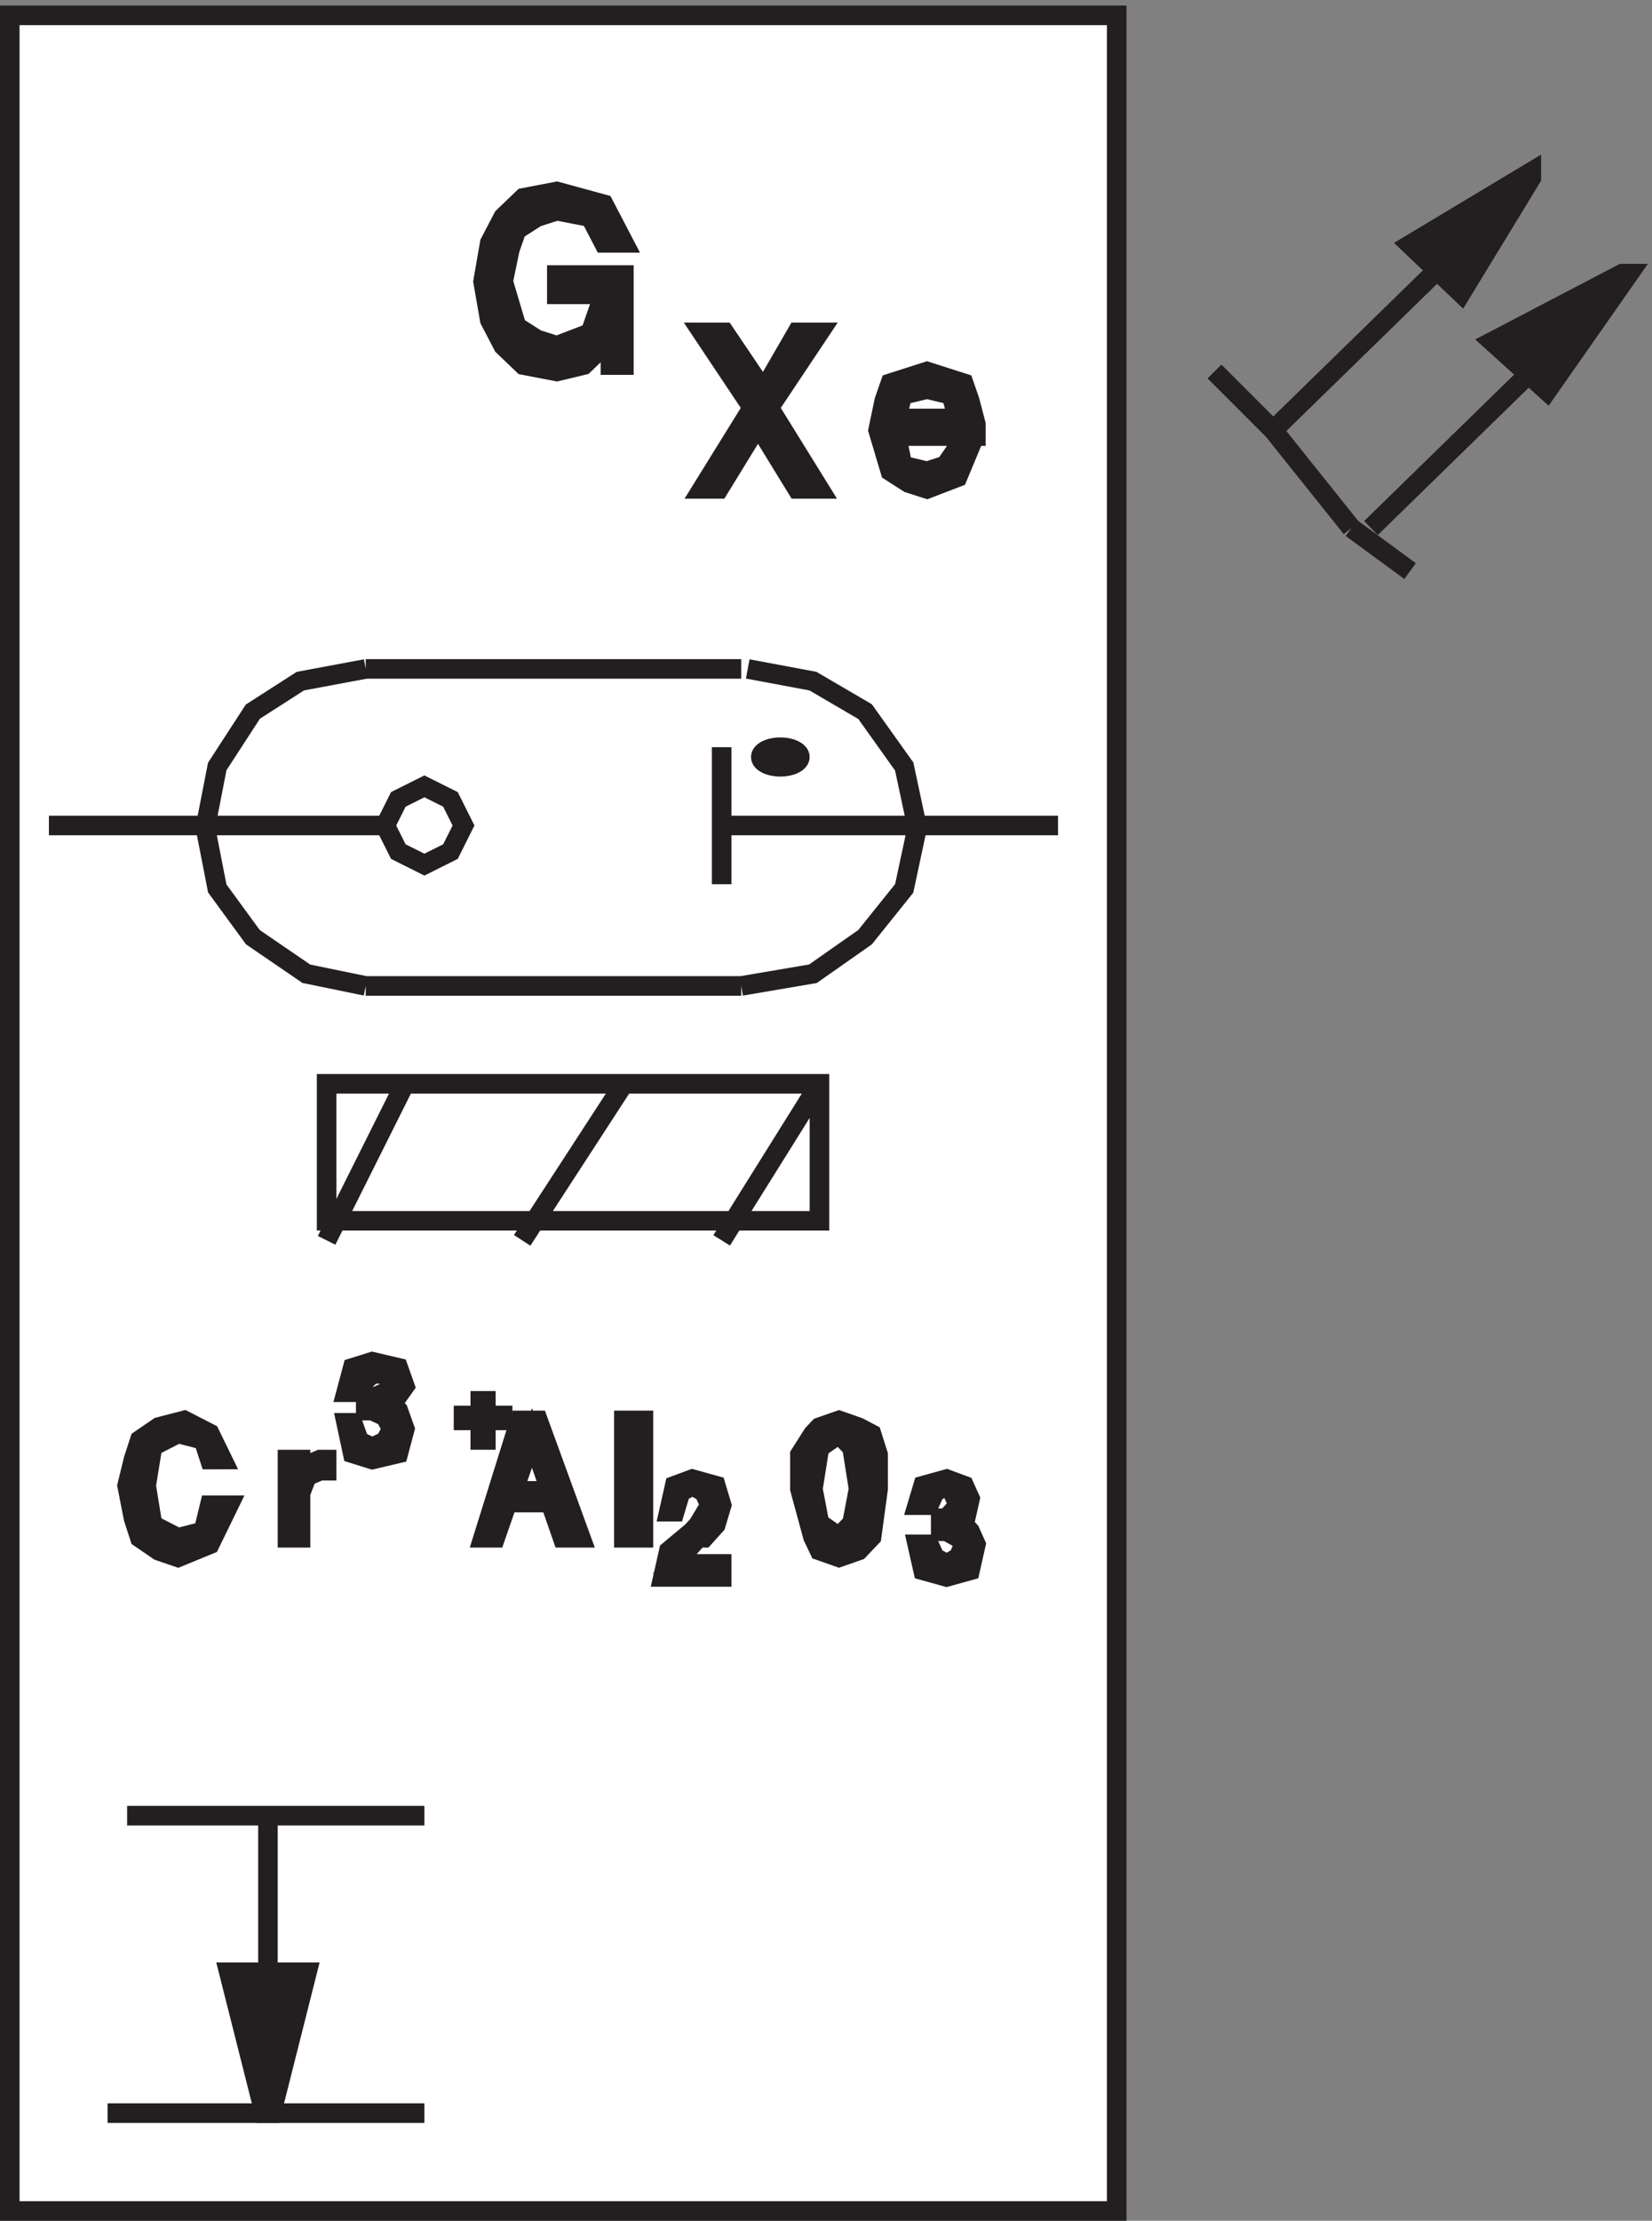 <svg xmlns="http://www.w3.org/2000/svg" xml:space="preserve" width="84.26" height="113.2"><rect width="100%" height="100%" fill="#808080" stroke="none"/><path d="M3.332 844.664h424.5V3.164H3.332v841.5" style="fill:#fff;fill-opacity:1;fill-rule:evenodd;stroke:none" transform="matrix(.133 0 0 -.133 .056 113.122)"/><path d="M3.332 844.664h424.5V3.164H3.332Z" style="fill:none;stroke:#231f20;stroke-width:7.5;stroke-linecap:butt;stroke-linejoin:miter;stroke-miterlimit:10;stroke-dasharray:none;stroke-opacity:1" transform="matrix(.133 0 0 -.133 .056 113.122)"/><path d="M124.832 435.164h189v-52.5h-189v52.5" style="fill:#fff;fill-opacity:1;fill-rule:evenodd;stroke:none" transform="matrix(.133 0 0 -.133 .056 113.122)"/><path d="M124.832 435.164h189v-52.5h-189zm0-60 30 60m45-60 39 60m37.5-60 37.5 60" style="fill:none;stroke:#231f20;stroke-width:7.5;stroke-linecap:butt;stroke-linejoin:miter;stroke-miterlimit:10;stroke-dasharray:none;stroke-opacity:1" transform="matrix(.133 0 0 -.133 .056 113.122)"/><path d="m84.894 291.164-4.875 10-9.75 5-9.75-2.5-7.312-5-2.438-7.5-2.437-10 2.437-12.5 2.438-7.5 7.312-5 7.313-2.5 12.188 5 7.312 15h-7.313l-2.437-10-9.75-2.5-9.75 5-2.438 15 2.438 15 9.75 5 9.75-2.5 2.438-7.5h4.874" style="fill:#231f20;fill-opacity:1;fill-rule:evenodd;stroke:none" transform="matrix(.133 0 0 -.133 .056 113.122)"/><path d="m84.894 291.164-4.875 10-9.75 5-9.75-2.5-7.312-5-2.438-7.5-2.437-10 2.437-12.5 2.438-7.5 7.312-5 7.313-2.5 12.188 5 7.312 15h-7.313l-2.437-10-9.75-2.5-9.75 5-2.438 15 2.438 15 9.75 5 9.75-2.5 2.438-7.5z" style="fill:none;stroke:#231f20;stroke-width:7.5;stroke-linecap:butt;stroke-linejoin:miter;stroke-miterlimit:10;stroke-dasharray:none;stroke-opacity:1" transform="matrix(.133 0 0 -.133 .056 113.122)"/><path d="M124.832 291.164h-2.5l-5-2.141-2.5-2.144v4.285h-5v-30h5v17.145l2.5 6.429 5 2.141h2.5v4.285" style="fill:#231f20;fill-opacity:1;fill-rule:evenodd;stroke:none" transform="matrix(.133 0 0 -.133 .056 113.122)"/><path d="M124.832 291.164h-2.5l-5-2.141-2.5-2.144v4.285h-5v-30h5v17.145l2.5 6.429 5 2.141h2.5z" style="fill:none;stroke:#231f20;stroke-width:7.5;stroke-linecap:butt;stroke-linejoin:miter;stroke-miterlimit:10;stroke-dasharray:none;stroke-opacity:1" transform="matrix(.133 0 0 -.133 .056 113.122)"/><path d="m198.895 306.164-14.063-45h4.688l4.687 13.5h16.406l4.688-13.5h7.031l-16.406 45zm4.687-6.75 7.031-20.25h-14.062z" style="fill:#231f20;fill-opacity:1;fill-rule:evenodd;stroke:none" transform="matrix(.133 0 0 -.133 .056 113.122)"/><path d="m198.895 306.164-14.063-45h4.688l4.687 13.5h16.406l4.688-13.5h7.031l-16.406 45zm4.687-6.75 7.031-20.25h-14.062z" style="fill:none;stroke:#231f20;stroke-width:7.5;stroke-linecap:butt;stroke-linejoin:miter;stroke-miterlimit:10;stroke-dasharray:none;stroke-opacity:1" transform="matrix(.133 0 0 -.133 .056 113.122)"/><path d="M238.832 306.164v-45h7.5v45h-7.5" style="fill:#231f20;fill-opacity:1;fill-rule:evenodd;stroke:none" transform="matrix(.133 0 0 -.133 .056 113.122)"/><path d="M238.832 306.164v-45h7.5v45z" style="fill:none;stroke:#231f20;stroke-width:7.5;stroke-linecap:butt;stroke-linejoin:miter;stroke-miterlimit:10;stroke-dasharray:none;stroke-opacity:1" transform="matrix(.133 0 0 -.133 .056 113.122)"/><path d="m306.332 279.914 5-18.375 2.5-5.25 7.5-2.625 7.5 2.625 5 5.25 2.5 18.375v13.125l-2.5 7.875-5 2.625-7.5 2.625-7.5-2.625-2.5-2.625-5-7.875zm15 21 5-5.25 2.5-15.75-2.5-13.125-5-5.25-7.5 5.25-2.5 13.125 2.5 15.75 7.5 5.25" style="fill:#231f20;fill-opacity:1;fill-rule:evenodd;stroke:none" transform="matrix(.133 0 0 -.133 .056 113.122)"/><path d="m306.332 279.914 5-18.375 2.5-5.25 7.5-2.625 7.5 2.625 5 5.25 2.5 18.375v13.125l-2.5 7.875-5 2.625-7.5 2.625-7.5-2.625-2.5-2.625-5-7.875zm15 21 5-5.25 2.5-15.75-2.5-13.125-5-5.25-7.5 5.25-2.5 13.125 2.5 15.75z" style="fill:none;stroke:#231f20;stroke-width:7.5;stroke-linecap:butt;stroke-linejoin:miter;stroke-miterlimit:10;stroke-dasharray:none;stroke-opacity:1" transform="matrix(.133 0 0 -.133 .056 113.122)"/><path d="M134.832 305.227h-2.5l2.5-11.715 7.5-2.348 10 2.348 2.5 9.375-2.5 7.027-2.5 2.348 5 7.027-2.5 7.031-10 2.344-7.5-2.344-2.5-9.371h5l2.5 4.684 2.5 2.344h5l2.5-4.688-2.5-2.34-5-2.347h-2.5v-4.688h2.5l5-2.34 2.5-4.687-2.5-4.688-5-2.347-5 2.347-2.5 7.028" style="fill:#231f20;fill-opacity:1;fill-rule:evenodd;stroke:none" transform="matrix(.133 0 0 -.133 .056 113.122)"/><path d="M134.832 305.227h-2.5l2.5-11.715 7.5-2.348 10 2.348 2.5 9.375-2.5 7.027-2.5 2.348 5 7.027-2.5 7.031-10 2.344-7.5-2.344-2.5-9.371h5l2.5 4.684 2.5 2.344h5l2.5-4.688-2.5-2.34-5-2.347h-2.5v-4.688h2.5l5-2.34 2.5-4.687-2.5-4.688-5-2.347-5 2.347z" style="fill:none;stroke:#231f20;stroke-width:7.5;stroke-linecap:butt;stroke-linejoin:miter;stroke-miterlimit:10;stroke-dasharray:none;stroke-opacity:1" transform="matrix(.133 0 0 -.133 .056 113.122)"/><path d="M183.762 313.664v-5.625h-6.43v-1.875h6.43v-7.5h2.144v7.5h6.426v1.875h-6.426v5.625h-2.144" style="fill:#231f20;fill-opacity:1;fill-rule:evenodd;stroke:none" transform="matrix(.133 0 0 -.133 .056 113.122)"/><path d="M183.762 313.664v-5.625h-6.43v-1.875h6.43v-7.5h2.144v7.5h6.426v1.875h-6.426v5.625z" style="fill:none;stroke:#231f20;stroke-width:7.5;stroke-linecap:butt;stroke-linejoin:miter;stroke-miterlimit:10;stroke-dasharray:none;stroke-opacity:1" transform="matrix(.133 0 0 -.133 .056 113.122)"/><path d="m265.082 263.664-9-7.5-2.25-10h22.5v5h-18l9 10h2.25l4.5 5 2.25 7.5-2.25 7.5-9 2.5-6.75-2.5-2.25-10h2.25l2.25 7.5 4.5 2.5 4.5-2.5 2.25-5-4.5-7.5-2.25-2.5" style="fill:#231f20;fill-opacity:1;fill-rule:evenodd;stroke:none" transform="matrix(.133 0 0 -.133 .056 113.122)"/><path d="m265.082 263.664-9-7.5-2.25-10h22.5v5h-18l9 10h2.25l4.5 5 2.25 7.5-2.25 7.5-9 2.5-6.75-2.5-2.25-10h2.25l2.25 7.5 4.5 2.5 4.5-2.5 2.25-5-4.5-7.5z" style="fill:none;stroke:#231f20;stroke-width:7.5;stroke-linecap:butt;stroke-linejoin:miter;stroke-miterlimit:10;stroke-dasharray:none;stroke-opacity:1" transform="matrix(.133 0 0 -.133 .056 113.122)"/><path d="M355.832 258.664h-4.5l2.25-10 9-2.5 9 2.5 2.25 10-2.25 5-2.25 2.5 2.25 10-2.25 5-6.75 2.5-9-2.5-2.25-7.5h4.5l2.25 5 4.5 2.5 2.25-2.5 2.25-5-4.5-5h-2.25v-5h2.25l4.5-2.5 2.25-2.5-2.25-5-4.5-2.5-4.5 2.5-2.25 5" style="fill:#231f20;fill-opacity:1;fill-rule:evenodd;stroke:none" transform="matrix(.133 0 0 -.133 .056 113.122)"/><path d="M355.832 258.664h-4.5l2.25-10 9-2.5 9 2.5 2.25 10-2.25 5-2.25 2.5 2.25 10-2.25 5-6.75 2.5-9-2.5-2.25-7.5h4.5l2.25 5 4.5 2.5 2.25-2.5 2.25-5-4.5-5h-2.25v-5h2.25l4.5-2.5 2.25-2.5-2.25-5-4.5-2.5-4.5 2.5z" style="fill:none;stroke:#231f20;stroke-width:7.5;stroke-linecap:butt;stroke-linejoin:miter;stroke-miterlimit:10;stroke-dasharray:none;stroke-opacity:1" transform="matrix(.133 0 0 -.133 .056 113.122)"/><path d="m238.832 757.453-7.715 14.785-18 4.926-12.855-2.461-7.715-7.394-5.141-9.856-2.574-14.789 2.574-14.785 5.141-9.856 7.715-7.394 12.855-2.465 10.289 2.465 10.285 9.859v-9.859h5.141v34.5h-25.715v-7.391h18l-5.14-14.785-12.86-4.93-7.711 2.465-7.715 4.926-5.144 17.25 2.57 12.324 2.574 7.391 7.715 4.93 7.711 2.464 12.86-2.464 5.14-9.856h7.715" style="fill:#231f20;fill-opacity:1;fill-rule:evenodd;stroke:none" transform="matrix(.133 0 0 -.133 .056 113.122)"/><path d="m238.832 757.453-7.715 14.785-18 4.926-12.855-2.461-7.715-7.394-5.141-9.856-2.574-14.789 2.574-14.785 5.141-9.856 7.715-7.394 12.855-2.465 10.289 2.465 10.285 9.859v-9.859h5.141v34.5h-25.715v-7.391h18l-5.14-14.785-12.86-4.93-7.711 2.465-7.715 4.926-5.144 17.25 2.57 12.324 2.574 7.391 7.715 4.93 7.711 2.464 12.86-2.464 5.14-9.856z" style="fill:none;stroke:#231f20;stroke-width:7.5;stroke-linecap:butt;stroke-linejoin:miter;stroke-miterlimit:10;stroke-dasharray:none;stroke-opacity:1" transform="matrix(.133 0 0 -.133 .056 113.122)"/><path d="m268.832 723.164 19.285-28.887-19.285-31.113h6.43l15 24.445 15-24.445h8.57l-19.285 31.113 19.285 28.887h-8.57l-12.856-22.219-15 22.219h-8.574" style="fill:#231f20;fill-opacity:1;fill-rule:evenodd;stroke:none" transform="matrix(.133 0 0 -.133 .056 113.122)"/><path d="m268.832 723.164 19.285-28.887-19.285-31.113h6.43l15 24.445 15-24.445h8.57l-19.285 31.113 19.285 28.887h-8.57l-12.856-22.219-15 22.219z" style="fill:none;stroke:#231f20;stroke-width:7.5;stroke-linecap:butt;stroke-linejoin:miter;stroke-miterlimit:10;stroke-dasharray:none;stroke-opacity:1" transform="matrix(.133 0 0 -.133 .056 113.122)"/><path d="M366.801 690.164h-23.438l2.344 9 9.375 2.25 9.375-2.25zm7.031-6.75v4.5l-2.344 9-2.343 6.75-14.063 4.5-14.062-4.5-2.344-6.75-2.344-11.25 4.688-15.75 7.031-4.5 7.031-2.25 11.719 4.5 4.687 11.25h-4.687l-4.688-6.75-7.031-2.25-9.375 2.25-2.344 11.25h30.469" style="fill:#231f20;fill-opacity:1;fill-rule:evenodd;stroke:none" transform="matrix(.133 0 0 -.133 .056 113.122)"/><path d="M366.801 690.164h-23.438l2.344 9 9.375 2.25 9.375-2.25zm7.031-6.75v4.5l-2.344 9-2.343 6.75-14.063 4.5-14.062-4.5-2.344-6.75-2.344-11.25 4.688-15.75 7.031-4.5 7.031-2.25 11.719 4.5 4.687 11.25h-4.687l-4.688-6.75-7.031-2.25-9.375 2.25-2.344 11.25zm114 2.25 30-37.5m0 0 22.5-16.5m-52.5 54-22.5 22.5m121.5 0-61.5-60" style="fill:none;stroke:#231f20;stroke-width:7.5;stroke-linecap:butt;stroke-linejoin:miter;stroke-miterlimit:10;stroke-dasharray:none;stroke-opacity:1" transform="matrix(.133 0 0 -.133 .056 113.122)"/><path d="m621.707 745.664-49.875-26.051 21-18.949 31.5 45h-2.625" style="fill:#231f20;fill-opacity:1;fill-rule:evenodd;stroke:none" transform="matrix(.133 0 0 -.133 .056 113.122)"/><path d="m621.707 745.664-49.875-26.051 21-18.949 31.5 45zm-72.375 0-61.5-60" style="fill:none;stroke:#231f20;stroke-width:7.5;stroke-linecap:butt;stroke-linejoin:miter;stroke-miterlimit:10;stroke-dasharray:none;stroke-opacity:1" transform="matrix(.133 0 0 -.133 .056 113.122)"/><path d="m586.832 784.664-46.5-27.898 19.578-18.602 26.922 44.176v2.324" style="fill:#231f20;fill-opacity:1;fill-rule:evenodd;stroke:none" transform="matrix(.133 0 0 -.133 .056 113.122)"/><path d="m586.832 784.664-46.5-27.898 19.578-18.602 26.922 44.176zm-447-190.5-25.055-4.672-18.222-11.683-13.664-21.028-4.559-23.367 4.559-23.363 13.664-18.692 20.5-14.019 22.777-4.676m146.5 121.5 25-4.672 20-11.683 15-21.028 5-23.367-5-23.363-15-18.692-20-14.019-27.5-4.676m-144 0h144m-144 121.5h144m67.5-60h-75m75 0h54m-327 0h69m-69 0h-60m258 0v-22.5m0 22.5v30" style="fill:none;stroke:#231f20;stroke-width:7.5;stroke-linecap:butt;stroke-linejoin:miter;stroke-miterlimit:10;stroke-dasharray:none;stroke-opacity:1" transform="matrix(.133 0 0 -.133 .056 113.122)"/><path d="m162.332 549.164-10-5-5-10 5-10 10-5 10 5 5 10-5 10-10 5" style="fill:#fff;fill-opacity:1;fill-rule:evenodd;stroke:none" transform="matrix(.133 0 0 -.133 .056 113.122)"/><path d="m162.332 549.164-10-5-5-10 5-10 10-5 10 5 5 10-5 10z" style="fill:none;stroke:#231f20;stroke-width:7.5;stroke-linecap:butt;stroke-linejoin:miter;stroke-miterlimit:10;stroke-dasharray:none;stroke-opacity:1" transform="matrix(.133 0 0 -.133 .056 113.122)"/><path d="M306.332 560.414c0-2.07-3.355-3.75-7.5-3.75-4.141 0-7.5 1.68-7.5 3.75 0 2.074 3.359 3.75 7.5 3.75 4.145 0 7.5-1.676 7.5-3.75" style="fill:#231f20;fill-opacity:1;fill-rule:evenodd;stroke:none" transform="matrix(.133 0 0 -.133 .056 113.122)"/><path d="M306.332 560.414c0-2.07-3.355-3.75-7.5-3.75-4.141 0-7.5 1.68-7.5 3.75 0 2.074 3.359 3.75 7.5 3.75 4.145 0 7.5-1.676 7.5-3.75zm-204-519.746h60m-60 0h-61.5m61.5 113.996h60m-60 0h-54m54-60v60" style="fill:none;stroke:#231f20;stroke-width:7.5;stroke-linecap:butt;stroke-linejoin:miter;stroke-miterlimit:10;stroke-dasharray:none;stroke-opacity:1" transform="matrix(.133 0 0 -.133 .056 113.122)"/><path d="m103.695 40.668 13.637 54h-30l13.637-54h2.726" style="fill:#231f20;fill-opacity:1;fill-rule:evenodd;stroke:none" transform="matrix(.133 0 0 -.133 .056 113.122)"/><path d="m103.695 40.668 13.637 54h-30l13.637-54z" style="fill:none;stroke:#231f20;stroke-width:7.5;stroke-linecap:butt;stroke-linejoin:miter;stroke-miterlimit:10;stroke-dasharray:none;stroke-opacity:1" transform="matrix(.133 0 0 -.133 .056 113.122)"/></svg>
